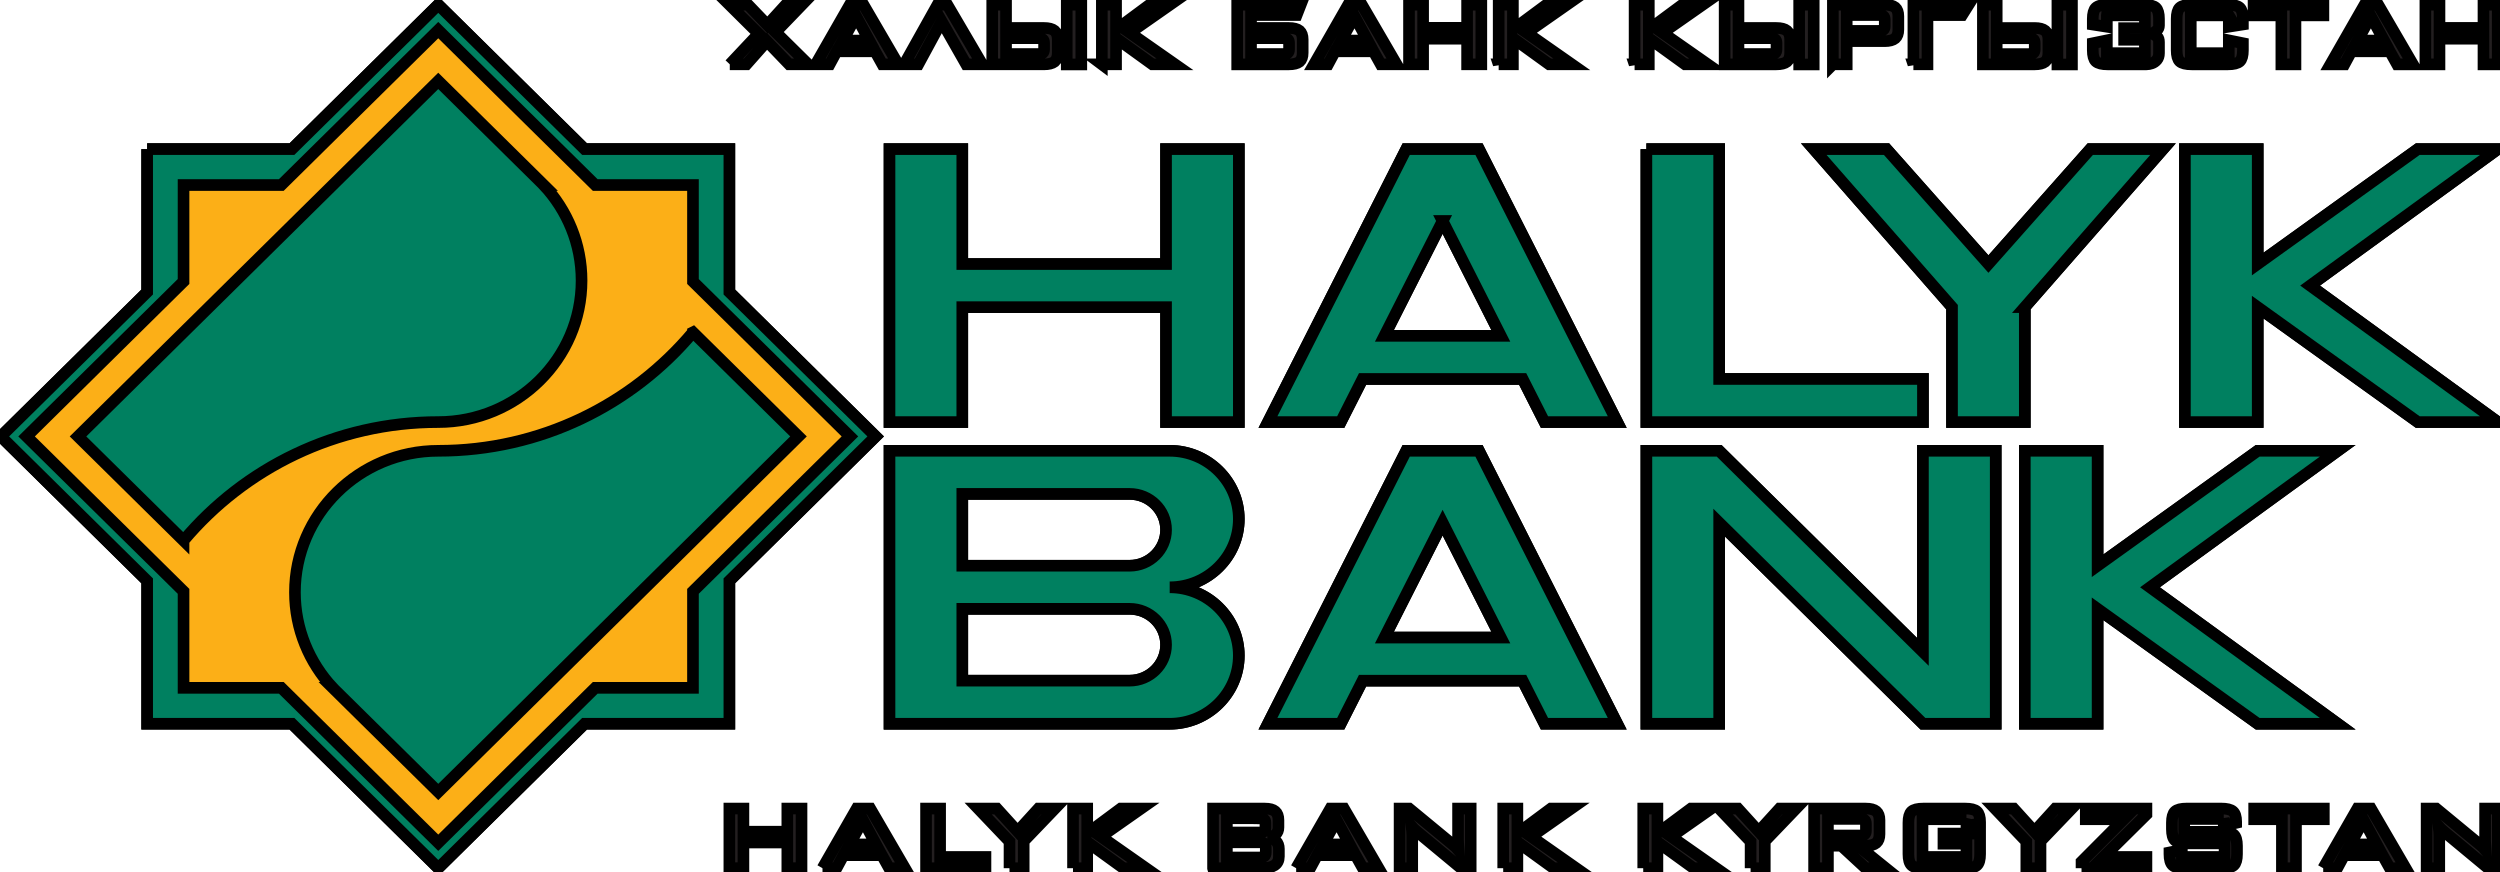 <svg width="215" height="75" xmlns="http://www.w3.org/2000/svg">

 <g>
  <title>background</title>
  <rect fill="none" id="canvas_background" height="77" width="217" y="-1" x="-1"/>
 </g>
 <g>
  <title>Layer 1</title>
  <g stroke="null" id="g4">
   <path stroke="null" fill="#008060" fill-rule="evenodd" d="m12.655,12.823l12.453,0l12.582,-12.418l0.001,0l12.582,12.418l12.453,0l0,12.292l12.582,12.418l-12.582,12.419l0,12.29l-12.453,0l-12.582,12.419l-12.582,-12.419l-12.453,0l0,-12.29l-12.582,-12.419l12.582,-12.418l0,-12.292l-0,0zm102.646,49.419l-6.259,0l11.892,-23.473l6.258,0l11.891,23.473l-6.258,0l-1.878,-3.706l-13.768,0l-1.878,3.706l0,0zm-38.803,-23.473l24.095,0c3.27,0 5.945,2.64 5.945,5.869l0,0c0,3.228 -2.675,5.869 -5.945,5.869c3.27,0 5.945,2.64 5.945,5.868l0,0c0,3.228 -2.675,5.868 -5.945,5.868l-24.095,0l0,-23.473l0,0zm0,-25.945l6.258,0l0,9.884l17.525,0l0,-9.884l6.258,0l0,23.475l-6.258,0l0,-9.884l-17.525,0l0,9.884l-6.258,0l0,-23.475zm56.328,23.475l6.258,0l-11.891,-23.475l-6.258,0l-11.892,23.475l6.259,0l1.878,-3.707l13.768,0l1.878,3.707l-0,0zm-8.762,-17.297l5.007,9.884l-10.014,0l5.007,-9.884l0,0zm17.525,-6.178l6.258,0l0,19.768l17.525,0l0,3.707l-23.782,0l0,-23.475zm32.544,13.591l0,9.884l-6.259,0l0,-9.884l-11.892,-13.591l6.259,0l8.762,9.884l8.762,-9.884l6.258,0l-11.891,13.591l0,0zm13.77,-13.591l6.259,0l0,9.884l13.769,-9.884l6.884,0l-16.147,11.737l16.147,11.738l-6.884,0l-13.769,-9.884l0,9.884l-6.259,0l0,-23.475zm-3.004,37.683l16.147,-11.737l-6.884,0l-13.769,9.884l0,-9.884l-6.259,0l0,23.473l6.259,0l0,-9.883l13.769,9.883l6.884,0l-16.147,-11.736zm-43.309,-11.737l6.258,0l17.525,17.297l0,-17.297l6.258,0l0,23.473l-6.258,0l0,0l-17.525,-17.296l0,17.296l-6.258,0l0,-23.473zm-58.833,3.706l0,6.178l14.395,0c1.721,0 3.13,-1.39 3.13,-3.089l0,0c0,-1.699 -1.409,-3.089 -3.13,-3.089l-14.395,0zm0,9.884l0,6.177l14.395,0c1.721,0 3.13,-1.39 3.13,-3.088l0,0c0,-1.699 -1.409,-3.089 -3.13,-3.089l-14.395,0zm46.315,2.471l-5.007,-9.883l-5.007,9.883l10.014,0l-0,0z" id="path6"/>
   <path stroke="null" fill="#008060" fill-rule="evenodd" d="m12.655,12.823l12.453,0l12.582,-12.418l0.001,0l12.582,12.418l12.453,0l0,12.292l12.582,12.418l-12.582,12.419l0,12.29l-12.453,0l-12.582,12.419l-12.582,-12.419l-12.453,0l0,-12.29l-12.582,-12.419l12.582,-12.418l0,-12.292l-0,0zm102.646,49.419l-6.259,0l11.892,-23.473l6.258,0l11.891,23.473l-6.258,0l-1.878,-3.706l-13.768,0l-1.878,3.706l0,0zm-38.803,-23.473l24.095,0c3.27,0 5.945,2.64 5.945,5.869l0,0c0,3.228 -2.675,5.869 -5.945,5.869c3.27,0 5.945,2.64 5.945,5.868l0,0c0,3.228 -2.675,5.868 -5.945,5.868l-24.095,0l0,-23.473zm0,-25.946l6.258,0l0,9.884l17.525,0l0,-9.884l6.258,0l0,23.475l-6.258,0l0,-9.884l-17.525,0l0,9.884l-6.258,0l0,-23.475zm56.328,23.475l6.258,0l-11.891,-23.475l-6.258,0l-11.892,23.475l6.259,0l1.878,-3.707l13.768,0l1.878,3.707l-0,0zm-8.762,-17.297l5.007,9.884l-10.014,0l5.007,-9.884l0,0zm17.525,-6.178l6.258,0l0,19.768l17.525,0l0,3.707l-23.782,0l0,-23.475zm32.544,13.591l0,9.884l-6.259,0l0,-9.884l-11.892,-13.591l6.259,0l8.762,9.884l8.762,-9.884l6.258,0l-11.891,13.591zm13.77,-13.591l6.259,0l0,9.884l13.769,-9.884l6.884,0l-16.147,11.737l16.147,11.738l-6.884,0l-13.769,-9.884l0,9.884l-6.259,0l0,-23.475zm-3.004,37.683l16.147,-11.737l-6.884,0l-13.769,9.884l0,-9.884l-6.259,0l0,23.473l6.259,0l0,-9.883l13.769,9.883l6.884,0l-16.147,-11.736l0,0zm-43.309,-11.737l6.258,0l17.525,17.296l0,-17.296l6.258,0l0,23.473l-6.258,0l0,0l-17.525,-17.296l0,17.296l-6.258,0l0,-23.473zm-58.833,3.706l0,6.178l14.395,0c1.721,0 3.13,-1.39 3.13,-3.089l0,0c0,-1.699 -1.409,-3.089 -3.13,-3.089l-14.395,0zm0,9.884l0,6.177l14.395,0c1.721,0 3.13,-1.39 3.13,-3.088l0,0c0,-1.699 -1.409,-3.089 -3.13,-3.089l-14.395,0zm46.315,2.471l-5.007,-9.883l-5.007,9.883l10.014,0l-0,0z" id="path8"/>
   <path stroke="null" fill="#fcaf17" fill-rule="evenodd" d="m2.286,37.533l13.499,-13.324l0,-8.297l8.406,0l13.499,-13.323l13.499,13.323l8.406,0l0,8.297l13.499,13.324l-13.499,13.323l0,8.297l-8.406,0l-13.499,13.323l-13.499,-13.323l-8.406,0l0,-8.297l-13.499,-13.323zm13.499,8.955c5.227,-6.22 13.11,-10.19 21.905,-10.19c6.789,-0 12.325,-5.464 12.325,-12.165c0,-3.164 -1.235,-6.053 -3.253,-8.22l0.001,0l-9.074,-8.956l-9.074,8.956l-12.832,12.665l-9.074,8.956l9.074,8.956l0,-0.001l-0,0l0,0zm43.81,-17.91l0,0.001c-5.227,6.22 -13.11,10.19 -21.905,10.19c-6.789,0 -12.325,5.464 -12.325,12.165c0,3.164 1.235,6.053 3.253,8.22l-0.001,0l9.074,8.956l9.074,-8.956l12.832,-12.665l9.074,-8.956l-9.074,-8.956l0,0l-0,-0z" id="path10"/>
   <path stroke="null" fill="#231f20" fill-rule="evenodd" d="m62.725,74.661l0,-5.127l1.21,0l0,1.989l3.775,0l0,-1.989l1.221,0l0,5.127l-1.221,0l0,-2.207l-3.775,0l0,2.207l-1.21,0zm0.038,-69.128l2.477,-2.633l-2.515,-2.495l1.604,0l1.668,1.74l1.585,-1.74l1.392,0l-2.271,2.356l2.806,2.772l-1.644,0l-1.909,-1.986l-1.759,1.986l-1.435,0l0,0zm9.718,-2.048l2.281,0l-1.131,-2.084l-1.151,2.084zm-2.33,2.048l2.935,-5.128l1.171,0l2.988,5.128l-1.363,0l-0.626,-1.122l-3.3,0l-0.606,1.122l-1.2,0l-0,0zm11.316,-5.128l3.006,5.128l-1.383,0l-2.109,-3.705l-2.007,3.705l-1.213,0l2.868,-5.128l0.838,0l-0,0zm7.781,4.241l-2.727,0l0,-1.361l2.727,0c0.209,0 0.352,0.031 0.434,0.09c0.072,0.063 0.109,0.169 0.109,0.318l0,0.548c0,0.148 -0.037,0.255 -0.109,0.318c-0.079,0.058 -0.224,0.087 -0.434,0.087zm-3.917,-4.241l0,5.128l4.449,0c0.411,0 0.713,-0.076 0.911,-0.229c0.181,-0.159 0.274,-0.415 0.274,-0.766l0,-1.143c0,-0.343 -0.093,-0.595 -0.274,-0.753c-0.194,-0.159 -0.497,-0.238 -0.911,-0.238l-3.26,0l0,-1.999l-1.189,0l-0,0zm6.409,5.137l0,-5.137l1.252,0l0,5.137l-1.252,0zm3.018,-0.009l0,-5.128l1.224,0l0,2.137l2.885,-2.137l1.758,0l-3.452,2.415l3.875,2.712l-1.95,0l-3.117,-2.254l0,2.254l-1.224,0l0,0zm15.556,-0.886l-2.725,0l0,-1.361l2.725,0c0.205,0 0.35,0.031 0.434,0.09c0.074,0.063 0.111,0.169 0.111,0.318l0,0.548c0,0.148 -0.037,0.255 -0.111,0.318c-0.08,0.058 -0.225,0.087 -0.434,0.087zm-3.916,-4.241l0,5.128l4.451,0c0.409,0 0.713,-0.076 0.911,-0.229c0.179,-0.159 0.271,-0.415 0.271,-0.765l0,-1.143c0,-0.343 -0.091,-0.594 -0.271,-0.755c-0.194,-0.157 -0.498,-0.237 -0.911,-0.237l-3.26,0l0,-1.114l3.927,0l0.345,-0.886l-4.272,0l-1.191,0l0,0zm8.943,3.079l2.281,0l-1.131,-2.084l-1.15,2.084zm-2.33,2.048l2.936,-5.128l1.171,0l2.988,5.128l-1.362,0l-0.626,-1.122l-3.301,0l-0.605,1.122l-1.2,0l0,0zm8.164,0l0,-5.128l1.213,0l0,1.988l3.783,0l0,-1.988l1.223,0l0,5.128l-1.223,0l0,-2.205l-3.783,0l0,2.205l-1.213,0zm7.711,0l0,-5.128l1.224,0l0,2.137l2.885,-2.137l1.758,0l-3.452,2.415l3.876,2.712l-1.95,0l-3.117,-2.254l0,2.254l-1.224,0zm11.689,0l0,-5.128l1.223,0l0,2.137l2.886,-2.137l1.758,0l-3.453,2.415l3.876,2.712l-1.95,0l-3.117,-2.254l0,2.254l-1.223,0l-0,0zm11.66,-0.886l-2.726,0l0,-1.361l2.726,0c0.209,0 0.353,0.031 0.434,0.09c0.073,0.063 0.11,0.169 0.11,0.318l0,0.548c0,0.148 -0.037,0.255 -0.11,0.318c-0.079,0.058 -0.224,0.087 -0.434,0.087zm-3.916,-4.241l0,5.128l4.449,0c0.412,0 0.714,-0.076 0.911,-0.229c0.181,-0.159 0.274,-0.415 0.274,-0.766l0,-1.143c0,-0.343 -0.093,-0.595 -0.274,-0.753c-0.194,-0.159 -0.497,-0.238 -0.911,-0.238l-3.259,0l0,-1.999l-1.19,0l-0,0zm6.409,5.137l0,-5.137l1.252,0l0,5.137l-1.252,0zm6.814,-4.25l-2.724,0l0,1.36l2.724,0c0.212,0 0.357,-0.03 0.434,-0.09c0.075,-0.059 0.112,-0.165 0.112,-0.317l0,-0.547c0,-0.152 -0.037,-0.257 -0.112,-0.318c-0.077,-0.06 -0.222,-0.089 -0.434,-0.089zm-3.915,4.241l0,-5.128l4.448,0l0.019,0c0.399,0.002 0.697,0.079 0.891,0.23c0.181,0.157 0.272,0.412 0.272,0.765l0,1.142c0,0.345 -0.091,0.596 -0.272,0.755c-0.194,0.161 -0.497,0.241 -0.91,0.241l-3.257,0l0,1.995l-1.191,0l-0,0zm6.925,0l0,-5.128l4.752,0l-0.564,0.896l-2.976,0l0,4.231l-1.212,0l0,-0zm9.891,-0.886l-2.726,0l0,-1.361l2.726,0c0.209,0 0.354,0.031 0.434,0.09c0.073,0.063 0.109,0.169 0.109,0.318l0,0.548c0,0.148 -0.036,0.255 -0.109,0.318c-0.079,0.058 -0.224,0.087 -0.434,0.087zm-3.915,-4.241l0,5.128l4.449,0c0.411,0 0.713,-0.076 0.91,-0.229c0.182,-0.159 0.274,-0.415 0.274,-0.766l0,-1.143c0,-0.343 -0.092,-0.595 -0.274,-0.753c-0.194,-0.159 -0.496,-0.238 -0.91,-0.238l-3.26,0l0,-1.999l-1.189,0zm6.409,5.137l0,-5.137l1.252,0l0,5.137l-1.252,0zm4.253,-4.222l3.271,0l0,1.095l-1.787,0l0,1.003l1.787,0l0,1.152l-3.271,0l0,-1.104l-1.211,0.249l0,0.606c0,0.463 0.087,0.781 0.264,0.955c0.187,0.171 0.53,0.257 1.03,0.257l3.318,0c0.138,0 0.29,-0.029 0.459,-0.084c0.169,-0.056 0.315,-0.157 0.438,-0.301c0.123,-0.146 0.185,-0.338 0.185,-0.576l0,-0.944c0,-0.218 -0.049,-0.373 -0.146,-0.463c-0.098,-0.091 -0.244,-0.188 -0.44,-0.293c0.161,-0.066 0.3,-0.158 0.415,-0.273c0.114,-0.113 0.171,-0.248 0.171,-0.402l0,-0.578c0,-0.461 -0.088,-0.779 -0.265,-0.953c-0.185,-0.172 -0.528,-0.258 -1.029,-0.258l-3.106,0c-0.501,0 -0.845,0.086 -1.03,0.26c-0.176,0.172 -0.264,0.49 -0.264,0.952l0,0.489l1.211,0.189l0,-0.976l0,0zm10.487,0l-3.27,0l0,3.249l3.27,0l0,-1.103l1.213,0.246l0,0.606c0,0.466 -0.087,0.783 -0.264,0.957c-0.187,0.171 -0.53,0.257 -1.03,0.257l-3.108,0c-0.5,0 -0.843,-0.086 -1.031,-0.257c-0.176,-0.174 -0.263,-0.492 -0.263,-0.957l0,-2.702c0,-0.462 0.087,-0.779 0.263,-0.952c0.182,-0.171 0.519,-0.257 1.007,-0.26l0.023,0l3.108,0l0.023,0c0.49,0.002 0.825,0.089 1.007,0.26c0.176,0.172 0.264,0.49 0.264,0.953l0,0.487l-1.213,0.19l0,-0.976l0,0zm5.734,0l0,4.213l-1.214,0l0,-4.213l-2.391,0l0,-0.915l6.007,0l0,0.915l-2.402,0l0,0zm5.337,2.164l2.281,0l-1.131,-2.084l-1.15,2.084zm-2.33,2.048l2.936,-5.128l1.171,0l2.987,5.128l-1.362,0l-0.626,-1.122l-3.3,0l-0.606,1.122l-1.2,0l-0,0zm8.165,0l0,-5.128l1.213,0l0,1.988l3.783,0l0,-1.988l1.223,0l0,5.128l-1.223,0l0,-2.205l-3.783,0l0,2.205l-1.213,0zm-135.521,67.082l2.277,0l-1.121,-2.086l-1.156,2.086l-0,0zm-2.327,2.047l2.942,-5.127l1.165,0l2.982,5.127l-1.359,0l-0.624,-1.119l-3.297,0l-0.604,1.119l-1.206,0zm8.905,0l0,-5.127l1.21,0l0,4.163l3.901,0l0,0.965l-5.111,0zm7.178,0l0,-2.295l-2.7,-2.833l1.613,0l1.784,1.97l1.792,-1.97l1.421,0l-2.691,2.805l0,2.323l-1.221,0l-0,0zm5.461,0l0,-5.127l1.221,0l0,2.14l2.882,-2.14l1.751,0l-3.444,2.416l3.867,2.711l-1.943,0l-3.114,-2.255l0,2.255l-1.221,0zm15.993,-4.293l-2.76,0l0,1.223l2.76,0c0.21,0 0.355,-0.028 0.435,-0.083c0.08,-0.054 0.121,-0.15 0.121,-0.286l0,-0.484c0,-0.132 -0.041,-0.228 -0.121,-0.284c-0.081,-0.056 -0.225,-0.085 -0.435,-0.085zm0,2.067l-2.76,0l0,1.304l2.76,0c0.229,0 0.385,-0.034 0.464,-0.103c0.081,-0.068 0.121,-0.186 0.121,-0.357l0,-0.389c0,-0.17 -0.04,-0.289 -0.121,-0.356c-0.079,-0.066 -0.235,-0.1 -0.464,-0.1zm-3.95,2.227l0,-5.127l4.458,0c0.41,0 0.706,0.08 0.889,0.239c0.184,0.157 0.277,0.41 0.277,0.756l0,0.625c0,0.246 -0.078,0.443 -0.232,0.589c-0.155,0.148 -0.376,0.238 -0.664,0.276c0.298,0.037 0.529,0.144 0.692,0.315c0.162,0.172 0.243,0.395 0.243,0.67l0,0.655c0,0.339 -0.126,0.593 -0.378,0.757c-0.249,0.162 -0.624,0.245 -1.128,0.248l-0.024,0l-4.132,0l0,0zm9.475,-2.047l2.277,0l-1.122,-2.086l-1.155,2.086l-0,0zm-2.327,2.047l2.942,-5.127l1.165,0l2.982,5.127l-1.358,0l-0.625,-1.119l-3.296,0l-0.605,1.119l-1.206,0l0,0zm8.894,0l0,-5.127l0.827,0l3.661,3.022c0.124,0.101 0.234,0.195 0.329,0.285c0.095,0.089 0.182,0.18 0.261,0.273c-0.019,-0.288 -0.032,-0.492 -0.038,-0.611c-0.007,-0.12 -0.011,-0.212 -0.011,-0.277l0,-2.692l1.086,0l0,5.127l-0.826,0l-3.818,-3.167c-0.092,-0.081 -0.173,-0.154 -0.242,-0.219c-0.07,-0.064 -0.133,-0.131 -0.191,-0.198c0.015,0.157 0.028,0.308 0.037,0.448c0.008,0.141 0.012,0.262 0.012,0.366l0,2.77l-1.087,0l0,-0zm8.911,0l0,-5.127l1.22,0l0,2.14l2.882,-2.14l1.751,0l-3.443,2.416l3.867,2.711l-1.944,0l-3.113,-2.255l0,2.255l-1.22,0l0,0zm12.042,0l0,-5.127l1.221,0l0,2.14l2.882,-2.14l1.751,0l-3.443,2.416l3.866,2.711l-1.942,0l-3.114,-2.255l0,2.255l-1.221,0zm9.234,0l0,-2.295l-2.701,-2.833l1.614,0l1.785,1.97l1.792,-1.97l1.421,0l-2.691,2.805l0,2.323l-1.22,0l0,0zm9.373,-4.24l-2.722,0l0,1.427l2.722,0c0.21,0 0.353,-0.029 0.43,-0.089c0.077,-0.06 0.115,-0.165 0.115,-0.317l0,-0.618c0,-0.148 -0.038,-0.254 -0.115,-0.312c-0.077,-0.059 -0.22,-0.09 -0.43,-0.09zm-3.912,4.24l0,-5.127l4.447,0c0.413,0 0.712,0.079 0.899,0.235c0.185,0.157 0.278,0.411 0.278,0.758l0,1.206c0,0.346 -0.093,0.597 -0.278,0.755c-0.186,0.158 -0.486,0.238 -0.899,0.238l-0.678,0l2.399,1.935l-1.736,0l-2.095,-1.935l-1.147,0l0,1.935l-1.19,0zm13.102,-4.209l-3.778,0l0,3.244l3.778,0l0,-1.141l-1.978,0l0,-0.873l3.153,0l0,1.765c0,0.471 -0.089,0.79 -0.265,0.959c-0.175,0.168 -0.508,0.252 -0.999,0.255l-0.023,0l-3.587,0l-0.024,0c-0.492,-0.002 -0.825,-0.087 -1,-0.255c-0.177,-0.169 -0.266,-0.488 -0.266,-0.959l0,-2.7c0,-0.467 0.089,-0.785 0.266,-0.958c0.178,-0.17 0.519,-0.257 1.024,-0.257l3.587,0c0.497,0 0.838,0.084 1.017,0.252c0.18,0.168 0.271,0.473 0.271,0.914l0,0.116l-1.175,0.208l0,-0.572l0,0zm5.15,4.209l0,-2.295l-2.7,-2.833l1.613,0l1.784,1.97l1.792,-1.97l1.422,0l-2.691,2.805l0,2.323l-1.22,0l-0,0zm4.747,0l0,-0.558l3.635,-3.652l-3.27,0l0,-0.918l5.218,0l0,0.51l-3.689,3.652l3.689,0l0,0.965l-5.583,0l-0,0zm12.234,-4.23l-3.403,0l0,1.1l3.241,0c0.508,0 0.852,0.086 1.031,0.257c0.179,0.172 0.268,0.49 0.268,0.956l0,0.704c0,0.465 -0.089,0.783 -0.268,0.955c-0.176,0.168 -0.512,0.254 -1.007,0.257l-0.024,0l-3.211,0l-0.024,0c-0.495,-0.002 -0.831,-0.089 -1.007,-0.257c-0.18,-0.172 -0.269,-0.49 -0.269,-0.955l0,-0.141l1.067,-0.219l0,0.606l3.674,0l0,-1.169l-3.241,0c-0.505,0 -0.846,-0.086 -1.024,-0.256c-0.176,-0.172 -0.265,-0.49 -0.265,-0.957l0,-0.566c0,-0.467 0.089,-0.785 0.265,-0.958c0.178,-0.17 0.519,-0.257 1.024,-0.257l2.951,0c0.488,0 0.826,0.083 1.011,0.247c0.186,0.166 0.278,0.459 0.278,0.879l0,0.106l-1.068,0.248l0,-0.583l0,0zm6.21,0.02l0,4.209l-1.212,0l0,-4.209l-2.385,0l0,-0.918l5.992,0l0,0.918l-2.395,0zm4.668,2.163l2.277,0l-1.122,-2.086l-1.155,2.086l-0,0zm-2.327,2.047l2.942,-5.127l1.165,0l2.982,5.127l-1.359,0l-0.625,-1.119l-3.296,0l-0.604,1.119l-1.206,0l0,0zm8.894,0l0,-5.127l0.826,0l3.662,3.022c0.125,0.101 0.234,0.195 0.329,0.285c0.096,0.089 0.182,0.18 0.261,0.273c-0.018,-0.288 -0.032,-0.492 -0.038,-0.611c-0.007,-0.12 -0.011,-0.212 -0.011,-0.277l0,-2.692l1.087,0l0,5.127l-0.826,0l-3.818,-3.167c-0.092,-0.081 -0.173,-0.154 -0.242,-0.219c-0.068,-0.064 -0.133,-0.131 -0.192,-0.198c0.016,0.157 0.029,0.308 0.038,0.448c0.007,0.141 0.011,0.262 0.011,0.366l0,2.77l-1.086,0l0,-0z" id="path12"/>
  </g>
 </g>
</svg>